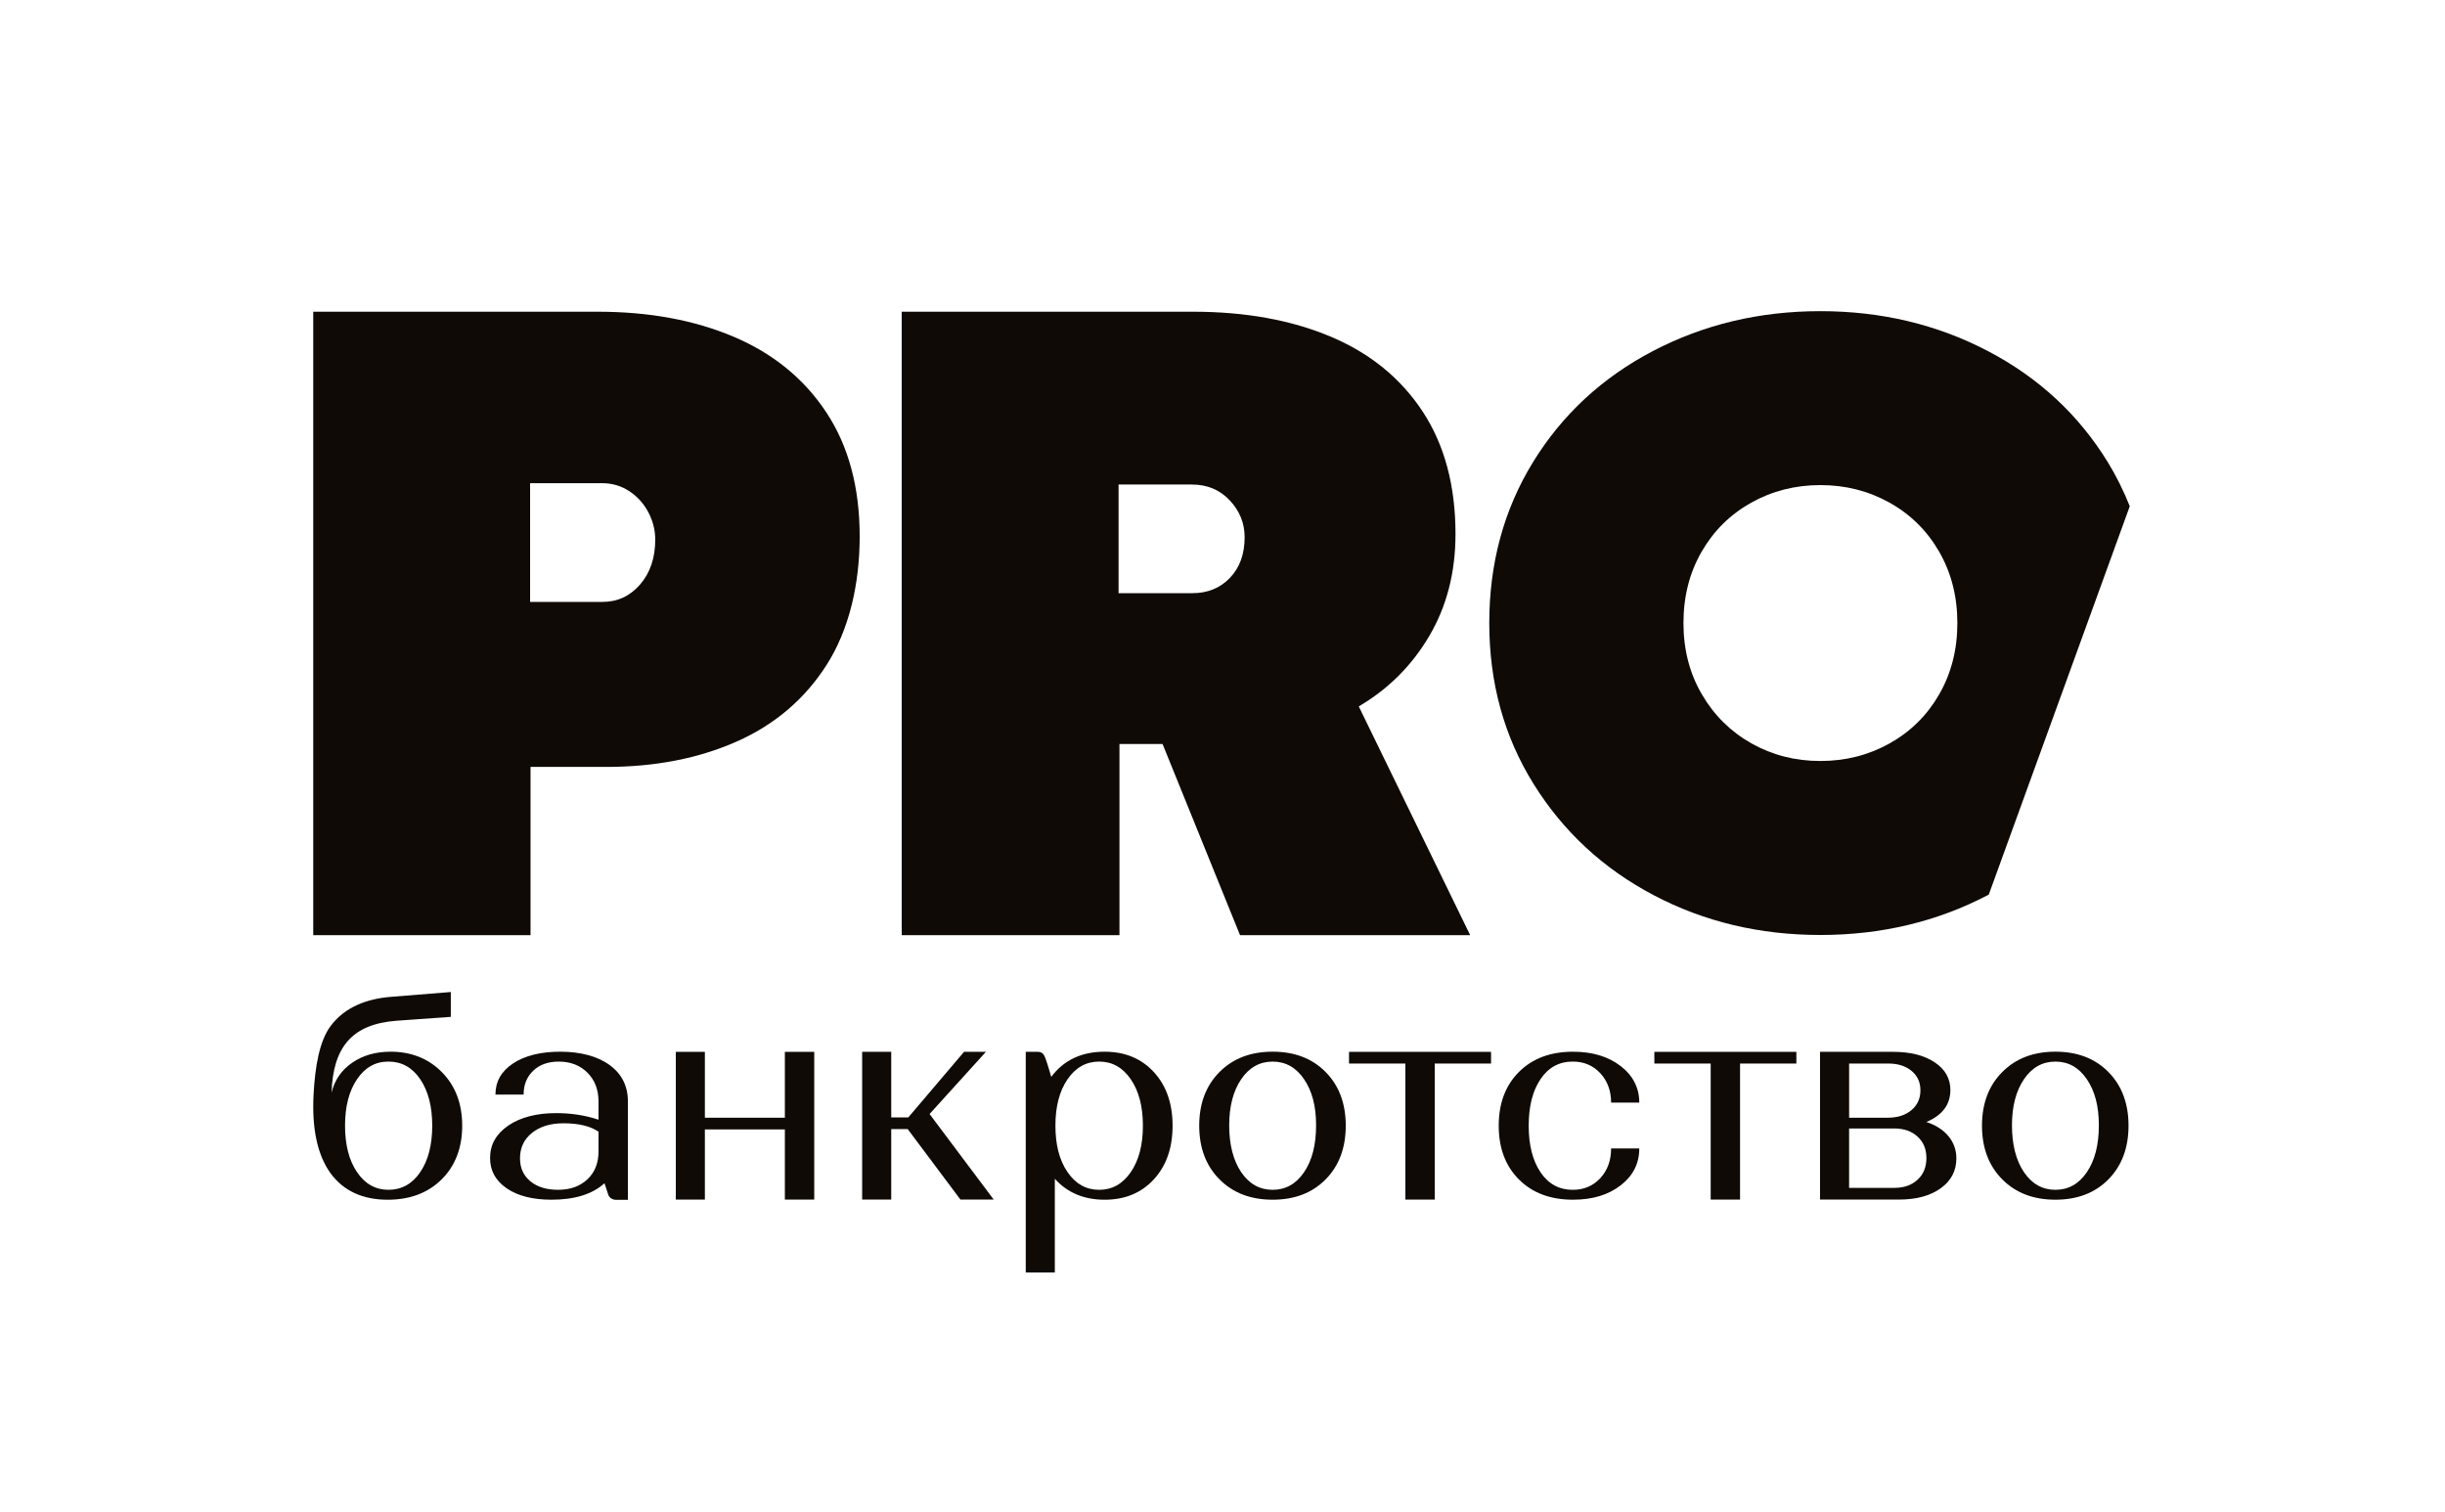 <?xml version="1.0" encoding="UTF-8"?> <svg xmlns="http://www.w3.org/2000/svg" id="Layer_1" viewBox="0 0 1328.03 821"><defs><style>.cls-1{fill:#0f0a05;}</style></defs><g><path class="cls-1" d="M244.86,538.8v13.51l-29.62,2.12c-23.98,1.85-34.38,14.29-35.15,39.1,1.63-6.83,5.34-12.26,11.15-16.27,5.8-4.02,12.78-6.02,20.91-6.02,11.28,0,20.59,3.71,27.91,11.15,7.32,7.43,10.99,17.12,10.99,29.05s-3.72,21.75-11.15,29.13c-7.43,7.38-17.22,11.07-29.38,11.07-26.8,0-42.24-19.1-40.2-57.12,.82-15.39,3.2-28.99,9.17-37.11,7.77-10.56,20.12-15.02,33.14-15.99l32.23-2.6Zm-50.94,97.86c4.34,6.4,10.04,9.6,17.09,9.6s12.91-3.2,17.25-9.6c4.34-6.4,6.51-14.81,6.51-25.23s-2.17-18.83-6.51-25.23c-4.34-6.4-10.09-9.6-17.25-9.6s-12.75,3.2-17.09,9.6c-4.34,6.4-6.51,14.81-6.51,25.23s2.17,18.83,6.51,25.23Z"></path><path class="cls-1" d="M276.1,611.35c6.62-4.5,15.3-6.75,26.04-6.75,8.14,0,15.79,1.19,22.95,3.58v-9.93c0-6.4-2.01-11.61-6.02-15.62-4.01-4.01-9.22-6.02-15.62-6.02-5.75,0-10.36,1.65-13.83,4.97-3.47,3.31-5.21,7.62-5.21,12.94h-15.3c0-7.05,3.2-12.7,9.6-16.93,6.4-4.23,14.97-6.35,25.72-6.35s20.07,2.41,26.69,7.24c6.62,4.83,9.93,11.42,9.93,19.77v53.44h-6.51c-2.01,0-3.72-1.28-4.23-2.99l-1.95-6.02c-6.62,5.97-16.22,8.95-28.81,8.95-10.2,0-18.31-2.06-24.33-6.18-6.02-4.12-9.03-9.6-9.03-16.44,0-7.27,3.31-13.16,9.93-17.66Zm42.97,29.21c4.02-3.8,6.02-8.84,6.02-15.14v-10.74c-4.45-3.04-10.8-4.56-19.04-4.56-7.05,0-12.75,1.74-17.09,5.21-4.34,3.47-6.51,8.08-6.51,13.83,0,5.21,1.87,9.36,5.61,12.45,3.74,3.09,8.76,4.64,15.05,4.64,6.62,0,11.93-1.9,15.95-5.7Z"></path><path class="cls-1" d="M367.07,651.56v-80.24h15.79v35.78h43.45v-35.78h15.95v80.24h-15.95v-38.11h-43.45v38.11h-15.79Z"></path><path class="cls-1" d="M468.29,571.31h15.79v35.61h9.28l30.27-35.61h11.88l-30.6,33.77,34.83,46.47h-18.07l-28.64-38.28h-8.95v38.28h-15.79v-80.24Z"></path><path class="cls-1" d="M557.15,571.31h6.51c2.95,0,3.59,2.02,4.23,3.69,1.13,2.94,3.1,9.91,3.1,9.91,6.84-9.11,16.49-13.67,28.97-13.67,11.07,0,19.99,3.69,26.77,11.07,6.78,7.38,10.17,17.09,10.17,29.13s-3.39,21.75-10.17,29.13c-6.78,7.38-15.7,11.07-26.77,11.07s-20.29-3.8-27.02-11.39v50.94h-15.79v-119.87Zm22.7,65.35c4.39,6.4,10.12,9.6,17.17,9.6s12.78-3.2,17.17-9.6c4.39-6.4,6.59-14.81,6.59-25.23s-2.2-18.83-6.59-25.23c-4.39-6.4-10.12-9.6-17.17-9.6s-12.78,3.2-17.17,9.6c-4.39,6.4-6.59,14.81-6.59,25.23s2.2,18.83,6.59,25.23Z"></path><path class="cls-1" d="M662.36,582.3c7.32-7.38,16.95-11.07,28.89-11.07s21.54,3.69,28.81,11.07c7.27,7.38,10.9,17.09,10.9,29.13s-3.63,21.75-10.9,29.13c-7.27,7.38-16.87,11.07-28.81,11.07s-21.56-3.69-28.89-11.07c-7.32-7.38-10.99-17.09-10.99-29.13s3.66-21.75,10.99-29.13Zm11.8,54.36c4.34,6.4,10.04,9.6,17.09,9.6s12.75-3.2,17.09-9.6c4.34-6.4,6.51-14.87,6.51-25.39s-2.17-18.66-6.51-25.06c-4.34-6.4-10.04-9.6-17.09-9.6s-12.75,3.2-17.09,9.6c-4.34,6.4-6.51,14.76-6.51,25.06s2.17,18.99,6.51,25.39Z"></path><path class="cls-1" d="M779.29,577.67v73.89h-15.95v-73.89h-30.6v-6.35h77.14v6.35h-30.6Z"></path><path class="cls-1" d="M880.3,579.05c6.73,5.21,10.09,11.82,10.09,19.85h-15.3c0-6.4-1.95-11.72-5.86-15.95-3.91-4.23-8.9-6.35-14.97-6.35-7.38,0-13.21,3.17-17.5,9.52-4.29,6.35-6.43,14.78-6.43,25.31s2.14,18.96,6.43,25.31c4.29,6.35,10.12,9.52,17.5,9.52,6.08,0,11.07-2.12,14.97-6.35,3.91-4.23,5.86-9.6,5.86-16.11h15.3c0,8.14-3.36,14.81-10.09,20.02-6.73,5.21-15.35,7.81-25.88,7.81-12.26,0-22.05-3.66-29.38-10.98-7.32-7.32-10.99-17.06-10.99-29.21s3.66-21.89,10.99-29.21c7.32-7.32,17.12-10.98,29.38-10.98,10.53,0,19.15,2.6,25.88,7.81Z"></path><path class="cls-1" d="M945.13,577.67v73.89h-15.95v-73.89h-30.6v-6.35h77.14v6.35h-30.6Z"></path><path class="cls-1" d="M988.58,571.31h39.71c9.33,0,16.84,1.9,22.54,5.68,5.7,3.79,8.54,8.81,8.54,15.05,0,7.91-4.34,13.71-13.02,17.38,5.1,1.67,9.09,4.24,11.96,7.69,2.87,3.46,4.31,7.47,4.31,12.04,0,6.8-2.85,12.23-8.54,16.3-5.7,4.07-13.21,6.1-22.54,6.1h-42.97v-80.24Zm36.78,35.78c5.32,0,9.6-1.37,12.86-4.1,3.25-2.73,4.88-6.33,4.88-10.78s-1.6-7.86-4.8-10.53c-3.2-2.67-7.41-4.01-12.61-4.01h-21.32v29.42h20.99Zm3.58,38.11c5.21,0,9.41-1.47,12.61-4.43,3.2-2.95,4.8-6.88,4.8-11.78s-1.6-8.67-4.8-11.62c-3.2-2.96-7.41-4.43-12.61-4.43h-24.58v32.26h24.58Z"></path><path class="cls-1" d="M1087.53,582.3c7.32-7.38,16.95-11.07,28.89-11.07s21.54,3.69,28.81,11.07c7.27,7.38,10.9,17.09,10.9,29.13s-3.64,21.75-10.9,29.13c-7.27,7.38-16.87,11.07-28.81,11.07s-21.56-3.69-28.89-11.07c-7.32-7.38-10.99-17.09-10.99-29.13s3.66-21.75,10.99-29.13Zm11.8,54.36c4.34,6.4,10.04,9.6,17.09,9.6s12.75-3.2,17.09-9.6c4.34-6.4,6.51-14.87,6.51-25.39s-2.17-18.66-6.51-25.06c-4.34-6.4-10.04-9.6-17.09-9.6s-12.75,3.2-17.09,9.6c-4.34,6.4-6.51,14.76-6.51,25.06s2.17,18.99,6.51,25.39Z"></path></g><g><path class="cls-1" d="M324.52,169.31c28.05,0,52.79,4.57,74.2,13.69,21.41,9.13,38.14,22.83,50.17,41.09,12.03,18.26,18.05,40.67,18.05,67.22s-5.94,50.92-17.8,69.6c-11.87,18.67-28.18,32.62-48.93,41.83-20.75,9.21-44.41,13.82-70.96,13.82h-41.09v91.38h-118.02V169.31h154.37Zm23.16,148.15c5.48-6.31,8.22-14.44,8.22-24.4,0-5.14-1.25-10.08-3.74-14.81-2.49-4.73-5.93-8.55-10.33-11.45-4.4-2.9-9.34-4.36-14.82-4.36h-39.09v64.49h39.34c8.13,0,14.94-3.15,20.42-9.46Z"></path><path class="cls-1" d="M647.9,169.31c28.55,0,53.53,4.53,74.95,13.57,21.41,9.05,38.05,22.62,49.92,40.71,11.87,18.09,17.8,40.25,17.8,66.48,0,20.75-4.73,39.18-14.19,55.28-9.46,16.1-22.24,28.88-38.35,38.34l60.51,124.25h-125l-42.08-103.83h-23.41v103.83h-118.27V169.31h158.11Zm20.17,144.54c5.31-5.56,7.97-12.9,7.97-22.04,0-7.63-2.7-14.32-8.09-20.04-5.4-5.73-12.24-8.59-20.54-8.59h-39.84v59.01h40.09c8.3,0,15.1-2.78,20.42-8.34Z"></path><path class="cls-1" d="M1080.24,485.87l76.57-210.9c-3.32-8.29-7.25-16.31-11.97-24-15.87-25.79-37.58-45.9-65.17-60.33-27.59-14.42-57.89-21.63-90.9-21.63s-63.33,7.21-90.91,21.63c-27.58,14.43-49.31,34.54-65.16,60.33-15.86,25.81-23.78,54.95-23.78,87.45s8.02,61.66,24.11,87.46c16.07,25.8,37.79,45.91,65.16,60.33,27.37,14.43,57.56,21.63,90.58,21.63s63.3-7.21,90.9-21.63c.19-.1,.37-.22,.57-.32Zm-26.91-108.78c-6.56,11.41-15.55,20.3-26.95,26.68-11.41,6.38-23.94,9.57-37.6,9.57s-26.15-3.19-37.47-9.57c-11.31-6.38-20.3-15.27-26.95-26.68-6.65-11.41-9.97-24.3-9.97-38.68s3.27-27.26,9.83-38.68c6.56-11.41,15.55-20.3,26.95-26.68,11.41-6.38,23.94-9.57,37.6-9.57s26.18,3.19,37.6,9.57c11.41,6.38,20.39,15.28,26.95,26.68,6.55,11.41,9.84,24.3,9.84,38.68s-3.28,27.27-9.84,38.68Z"></path></g></svg> 